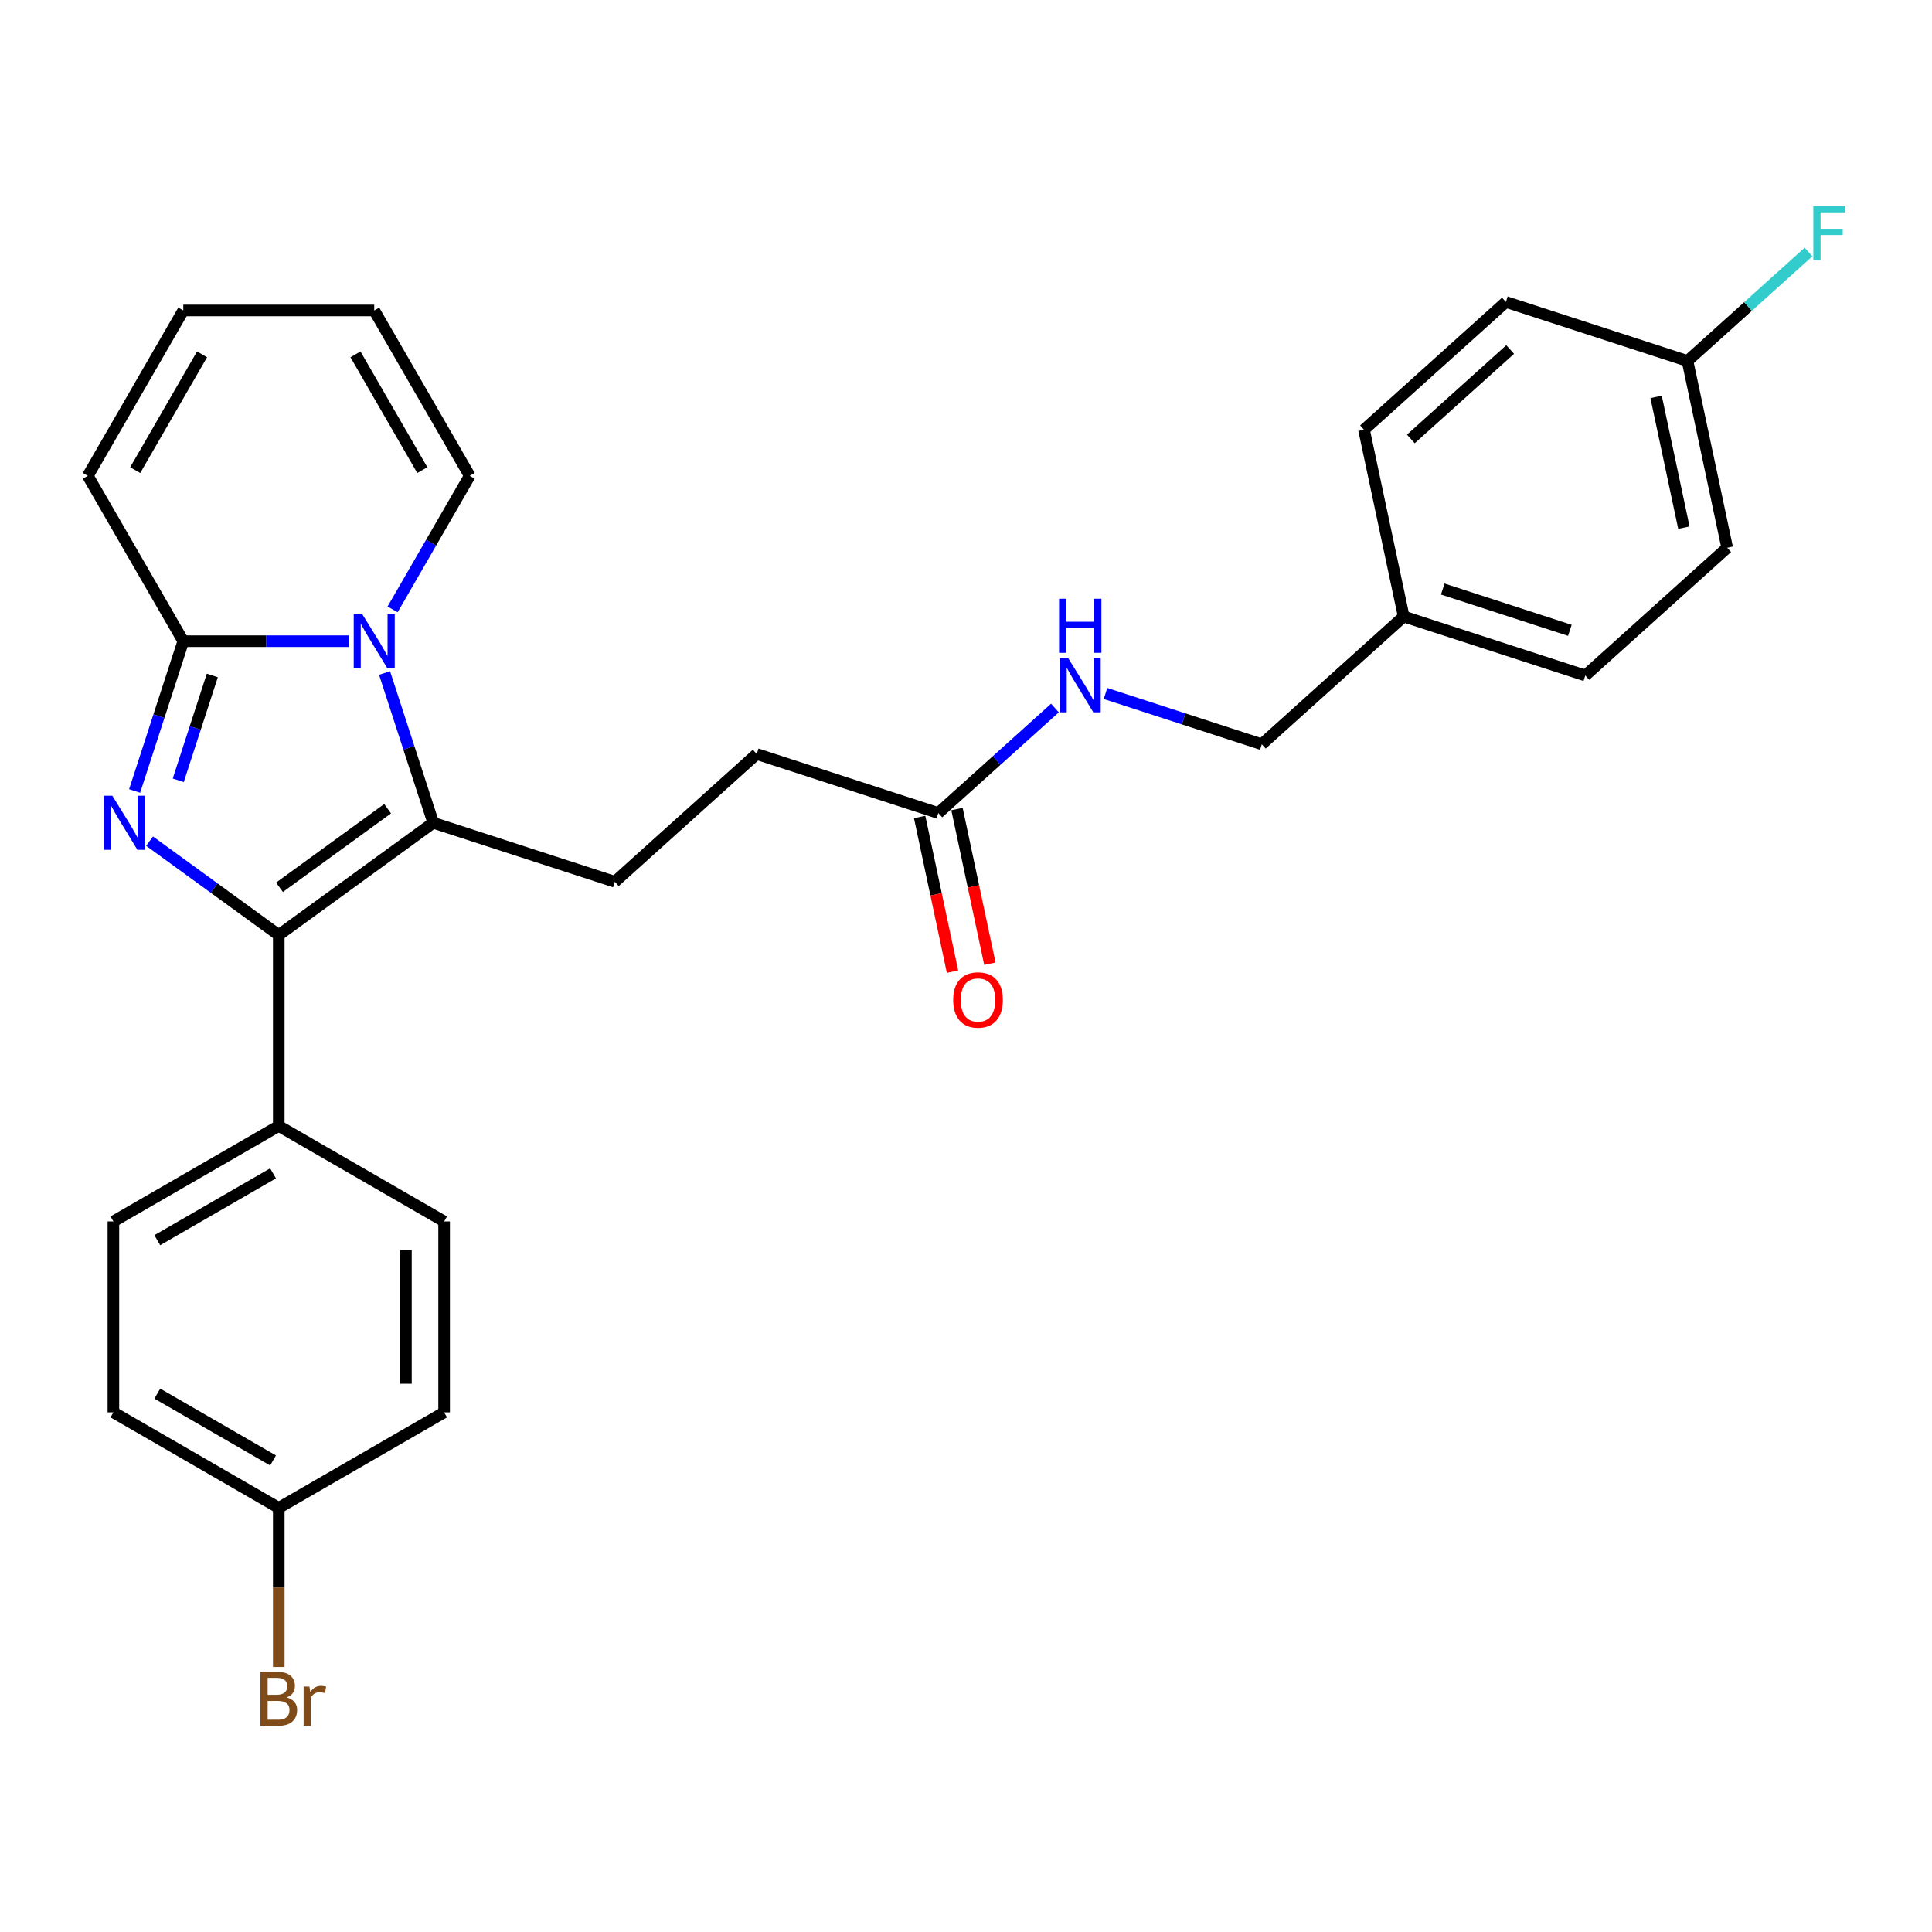 <?xml version='1.0' encoding='iso-8859-1'?>
<svg version='1.1' baseProfile='full'
              xmlns='http://www.w3.org/2000/svg'
                      xmlns:rdkit='http://www.rdkit.org/xml'
                      xmlns:xlink='http://www.w3.org/1999/xlink'
                  xml:space='preserve'
width='1000px' height='1000px' viewBox='0 0 1000 1000'>
<!-- END OF HEADER -->
<rect style='opacity:1.0;fill:#FFFFFF;stroke:none' width='1000' height='1000' x='0' y='0'> </rect>
<path class='bond-1' d='M 77.415,435.382 L 110.85,459.674' style='fill:none;fill-rule:evenodd;stroke:#0000FF;stroke-width:6px;stroke-linecap:butt;stroke-linejoin:miter;stroke-opacity:1' />
<path class='bond-1' d='M 110.85,459.674 L 144.285,483.966' style='fill:none;fill-rule:evenodd;stroke:#000000;stroke-width:6px;stroke-linecap:butt;stroke-linejoin:miter;stroke-opacity:1' />
<path class='bond-3' d='M 69.679,409.41 L 82.275,370.645' style='fill:none;fill-rule:evenodd;stroke:#0000FF;stroke-width:6px;stroke-linecap:butt;stroke-linejoin:miter;stroke-opacity:1' />
<path class='bond-3' d='M 82.275,370.645 L 94.87,331.881' style='fill:none;fill-rule:evenodd;stroke:#000000;stroke-width:6px;stroke-linecap:butt;stroke-linejoin:miter;stroke-opacity:1' />
<path class='bond-3' d='M 92.257,403.888 L 101.073,376.754' style='fill:none;fill-rule:evenodd;stroke:#0000FF;stroke-width:6px;stroke-linecap:butt;stroke-linejoin:miter;stroke-opacity:1' />
<path class='bond-3' d='M 101.073,376.754 L 109.89,349.619' style='fill:none;fill-rule:evenodd;stroke:#000000;stroke-width:6px;stroke-linecap:butt;stroke-linejoin:miter;stroke-opacity:1' />
<path class='bond-0' d='M 180.615,331.881 L 137.742,331.881' style='fill:none;fill-rule:evenodd;stroke:#0000FF;stroke-width:6px;stroke-linecap:butt;stroke-linejoin:miter;stroke-opacity:1' />
<path class='bond-0' d='M 137.742,331.881 L 94.87,331.881' style='fill:none;fill-rule:evenodd;stroke:#000000;stroke-width:6px;stroke-linecap:butt;stroke-linejoin:miter;stroke-opacity:1' />
<path class='bond-6' d='M 203.206,315.416 L 223.161,280.854' style='fill:none;fill-rule:evenodd;stroke:#0000FF;stroke-width:6px;stroke-linecap:butt;stroke-linejoin:miter;stroke-opacity:1' />
<path class='bond-6' d='M 223.161,280.854 L 243.115,246.292' style='fill:none;fill-rule:evenodd;stroke:#000000;stroke-width:6px;stroke-linecap:butt;stroke-linejoin:miter;stroke-opacity:1' />
<path class='bond-28' d='M 199.05,348.347 L 211.645,387.111' style='fill:none;fill-rule:evenodd;stroke:#0000FF;stroke-width:6px;stroke-linecap:butt;stroke-linejoin:miter;stroke-opacity:1' />
<path class='bond-28' d='M 211.645,387.111 L 224.24,425.875' style='fill:none;fill-rule:evenodd;stroke:#000000;stroke-width:6px;stroke-linecap:butt;stroke-linejoin:miter;stroke-opacity:1' />
<path class='bond-2' d='M 144.285,483.966 L 224.24,425.875' style='fill:none;fill-rule:evenodd;stroke:#000000;stroke-width:6px;stroke-linecap:butt;stroke-linejoin:miter;stroke-opacity:1' />
<path class='bond-2' d='M 144.66,459.261 L 200.629,418.597' style='fill:none;fill-rule:evenodd;stroke:#000000;stroke-width:6px;stroke-linecap:butt;stroke-linejoin:miter;stroke-opacity:1' />
<path class='bond-5' d='M 144.285,483.966 L 144.285,582.796' style='fill:none;fill-rule:evenodd;stroke:#000000;stroke-width:6px;stroke-linecap:butt;stroke-linejoin:miter;stroke-opacity:1' />
<path class='bond-4' d='M 224.24,425.875 L 318.234,456.415' style='fill:none;fill-rule:evenodd;stroke:#000000;stroke-width:6px;stroke-linecap:butt;stroke-linejoin:miter;stroke-opacity:1' />
<path class='bond-8' d='M 94.87,331.881 L 45.455,246.292' style='fill:none;fill-rule:evenodd;stroke:#000000;stroke-width:6px;stroke-linecap:butt;stroke-linejoin:miter;stroke-opacity:1' />
<path class='bond-15' d='M 318.234,456.415 L 391.679,390.285' style='fill:none;fill-rule:evenodd;stroke:#000000;stroke-width:6px;stroke-linecap:butt;stroke-linejoin:miter;stroke-opacity:1' />
<path class='bond-13' d='M 144.285,582.796 L 58.695,632.211' style='fill:none;fill-rule:evenodd;stroke:#000000;stroke-width:6px;stroke-linecap:butt;stroke-linejoin:miter;stroke-opacity:1' />
<path class='bond-13' d='M 141.329,607.326 L 81.417,641.917' style='fill:none;fill-rule:evenodd;stroke:#000000;stroke-width:6px;stroke-linecap:butt;stroke-linejoin:miter;stroke-opacity:1' />
<path class='bond-14' d='M 144.285,582.796 L 229.874,632.211' style='fill:none;fill-rule:evenodd;stroke:#000000;stroke-width:6px;stroke-linecap:butt;stroke-linejoin:miter;stroke-opacity:1' />
<path class='bond-29' d='M 243.115,246.292 L 193.7,160.702' style='fill:none;fill-rule:evenodd;stroke:#000000;stroke-width:6px;stroke-linecap:butt;stroke-linejoin:miter;stroke-opacity:1' />
<path class='bond-29' d='M 218.585,243.336 L 183.994,183.424' style='fill:none;fill-rule:evenodd;stroke:#000000;stroke-width:6px;stroke-linecap:butt;stroke-linejoin:miter;stroke-opacity:1' />
<path class='bond-7' d='M 485.672,420.825 L 391.679,390.285' style='fill:none;fill-rule:evenodd;stroke:#000000;stroke-width:6px;stroke-linecap:butt;stroke-linejoin:miter;stroke-opacity:1' />
<path class='bond-9' d='M 485.672,420.825 L 515.852,393.651' style='fill:none;fill-rule:evenodd;stroke:#000000;stroke-width:6px;stroke-linecap:butt;stroke-linejoin:miter;stroke-opacity:1' />
<path class='bond-9' d='M 515.852,393.651 L 546.032,366.476' style='fill:none;fill-rule:evenodd;stroke:#0000FF;stroke-width:6px;stroke-linecap:butt;stroke-linejoin:miter;stroke-opacity:1' />
<path class='bond-12' d='M 476.005,422.88 L 484.512,462.903' style='fill:none;fill-rule:evenodd;stroke:#000000;stroke-width:6px;stroke-linecap:butt;stroke-linejoin:miter;stroke-opacity:1' />
<path class='bond-12' d='M 484.512,462.903 L 493.02,502.927' style='fill:none;fill-rule:evenodd;stroke:#FF0000;stroke-width:6px;stroke-linecap:butt;stroke-linejoin:miter;stroke-opacity:1' />
<path class='bond-12' d='M 495.339,418.77 L 503.846,458.794' style='fill:none;fill-rule:evenodd;stroke:#000000;stroke-width:6px;stroke-linecap:butt;stroke-linejoin:miter;stroke-opacity:1' />
<path class='bond-12' d='M 503.846,458.794 L 512.354,498.817' style='fill:none;fill-rule:evenodd;stroke:#FF0000;stroke-width:6px;stroke-linecap:butt;stroke-linejoin:miter;stroke-opacity:1' />
<path class='bond-11' d='M 45.455,246.292 L 94.87,160.702' style='fill:none;fill-rule:evenodd;stroke:#000000;stroke-width:6px;stroke-linecap:butt;stroke-linejoin:miter;stroke-opacity:1' />
<path class='bond-11' d='M 69.985,243.336 L 104.575,183.424' style='fill:none;fill-rule:evenodd;stroke:#000000;stroke-width:6px;stroke-linecap:butt;stroke-linejoin:miter;stroke-opacity:1' />
<path class='bond-17' d='M 572.202,358.946 L 612.656,372.09' style='fill:none;fill-rule:evenodd;stroke:#0000FF;stroke-width:6px;stroke-linecap:butt;stroke-linejoin:miter;stroke-opacity:1' />
<path class='bond-17' d='M 612.656,372.09 L 653.11,385.235' style='fill:none;fill-rule:evenodd;stroke:#000000;stroke-width:6px;stroke-linecap:butt;stroke-linejoin:miter;stroke-opacity:1' />
<path class='bond-10' d='M 193.7,160.702 L 94.87,160.702' style='fill:none;fill-rule:evenodd;stroke:#000000;stroke-width:6px;stroke-linecap:butt;stroke-linejoin:miter;stroke-opacity:1' />
<path class='bond-20' d='M 58.695,632.211 L 58.695,731.041' style='fill:none;fill-rule:evenodd;stroke:#000000;stroke-width:6px;stroke-linecap:butt;stroke-linejoin:miter;stroke-opacity:1' />
<path class='bond-21' d='M 229.874,632.211 L 229.874,731.041' style='fill:none;fill-rule:evenodd;stroke:#000000;stroke-width:6px;stroke-linecap:butt;stroke-linejoin:miter;stroke-opacity:1' />
<path class='bond-21' d='M 210.108,647.036 L 210.108,716.217' style='fill:none;fill-rule:evenodd;stroke:#000000;stroke-width:6px;stroke-linecap:butt;stroke-linejoin:miter;stroke-opacity:1' />
<path class='bond-16' d='M 144.285,780.457 L 229.874,731.041' style='fill:none;fill-rule:evenodd;stroke:#000000;stroke-width:6px;stroke-linecap:butt;stroke-linejoin:miter;stroke-opacity:1' />
<path class='bond-22' d='M 144.285,780.457 L 144.285,821.639' style='fill:none;fill-rule:evenodd;stroke:#000000;stroke-width:6px;stroke-linecap:butt;stroke-linejoin:miter;stroke-opacity:1' />
<path class='bond-22' d='M 144.285,821.639 L 144.285,862.822' style='fill:none;fill-rule:evenodd;stroke:#7F4C19;stroke-width:6px;stroke-linecap:butt;stroke-linejoin:miter;stroke-opacity:1' />
<path class='bond-30' d='M 144.285,780.457 L 58.695,731.041' style='fill:none;fill-rule:evenodd;stroke:#000000;stroke-width:6px;stroke-linecap:butt;stroke-linejoin:miter;stroke-opacity:1' />
<path class='bond-30' d='M 141.329,755.926 L 81.417,721.336' style='fill:none;fill-rule:evenodd;stroke:#000000;stroke-width:6px;stroke-linecap:butt;stroke-linejoin:miter;stroke-opacity:1' />
<path class='bond-19' d='M 653.11,385.235 L 726.556,319.104' style='fill:none;fill-rule:evenodd;stroke:#000000;stroke-width:6px;stroke-linecap:butt;stroke-linejoin:miter;stroke-opacity:1' />
<path class='bond-18' d='M 873.446,186.843 L 893.994,283.514' style='fill:none;fill-rule:evenodd;stroke:#000000;stroke-width:6px;stroke-linecap:butt;stroke-linejoin:miter;stroke-opacity:1' />
<path class='bond-18' d='M 857.194,205.454 L 871.578,273.123' style='fill:none;fill-rule:evenodd;stroke:#000000;stroke-width:6px;stroke-linecap:butt;stroke-linejoin:miter;stroke-opacity:1' />
<path class='bond-23' d='M 873.446,186.843 L 904.773,158.637' style='fill:none;fill-rule:evenodd;stroke:#000000;stroke-width:6px;stroke-linecap:butt;stroke-linejoin:miter;stroke-opacity:1' />
<path class='bond-23' d='M 904.773,158.637 L 936.099,130.43' style='fill:none;fill-rule:evenodd;stroke:#33CCCC;stroke-width:6px;stroke-linecap:butt;stroke-linejoin:miter;stroke-opacity:1' />
<path class='bond-31' d='M 873.446,186.843 L 779.453,156.303' style='fill:none;fill-rule:evenodd;stroke:#000000;stroke-width:6px;stroke-linecap:butt;stroke-linejoin:miter;stroke-opacity:1' />
<path class='bond-26' d='M 726.556,319.104 L 706.008,222.434' style='fill:none;fill-rule:evenodd;stroke:#000000;stroke-width:6px;stroke-linecap:butt;stroke-linejoin:miter;stroke-opacity:1' />
<path class='bond-27' d='M 726.556,319.104 L 820.549,349.644' style='fill:none;fill-rule:evenodd;stroke:#000000;stroke-width:6px;stroke-linecap:butt;stroke-linejoin:miter;stroke-opacity:1' />
<path class='bond-27' d='M 746.763,304.887 L 812.558,326.265' style='fill:none;fill-rule:evenodd;stroke:#000000;stroke-width:6px;stroke-linecap:butt;stroke-linejoin:miter;stroke-opacity:1' />
<path class='bond-24' d='M 779.453,156.303 L 706.008,222.434' style='fill:none;fill-rule:evenodd;stroke:#000000;stroke-width:6px;stroke-linecap:butt;stroke-linejoin:miter;stroke-opacity:1' />
<path class='bond-24' d='M 781.662,180.912 L 730.251,227.203' style='fill:none;fill-rule:evenodd;stroke:#000000;stroke-width:6px;stroke-linecap:butt;stroke-linejoin:miter;stroke-opacity:1' />
<path class='bond-25' d='M 893.994,283.514 L 820.549,349.644' style='fill:none;fill-rule:evenodd;stroke:#000000;stroke-width:6px;stroke-linecap:butt;stroke-linejoin:miter;stroke-opacity:1' />
<path  class='atom-0' d='M 58.143 411.88
L 67.314 426.705
Q 68.223 428.168, 69.686 430.816
Q 71.149 433.465, 71.228 433.623
L 71.228 411.88
L 74.944 411.88
L 74.944 439.869
L 71.109 439.869
L 61.266 423.661
Q 60.119 421.763, 58.894 419.589
Q 57.708 417.415, 57.352 416.743
L 57.352 439.869
L 53.715 439.869
L 53.715 411.88
L 58.143 411.88
' fill='#0000FF'/>
<path  class='atom-1' d='M 187.513 317.887
L 196.685 332.712
Q 197.594 334.174, 199.057 336.823
Q 200.519 339.472, 200.598 339.63
L 200.598 317.887
L 204.314 317.887
L 204.314 345.876
L 200.48 345.876
L 190.636 329.668
Q 189.49 327.77, 188.264 325.596
Q 187.078 323.422, 186.723 322.75
L 186.723 345.876
L 183.086 345.876
L 183.086 317.887
L 187.513 317.887
' fill='#0000FF'/>
<path  class='atom-10' d='M 552.93 340.7
L 562.102 355.525
Q 563.011 356.987, 564.474 359.636
Q 565.937 362.285, 566.016 362.443
L 566.016 340.7
L 569.732 340.7
L 569.732 368.689
L 565.897 368.689
L 556.053 352.481
Q 554.907 350.583, 553.682 348.409
Q 552.496 346.234, 552.14 345.562
L 552.14 368.689
L 548.503 368.689
L 548.503 340.7
L 552.93 340.7
' fill='#0000FF'/>
<path  class='atom-10' d='M 548.167 309.912
L 551.962 309.912
L 551.962 321.812
L 566.273 321.812
L 566.273 309.912
L 570.068 309.912
L 570.068 337.901
L 566.273 337.901
L 566.273 324.974
L 551.962 324.974
L 551.962 337.901
L 548.167 337.901
L 548.167 309.912
' fill='#0000FF'/>
<path  class='atom-13' d='M 493.372 517.574
Q 493.372 510.854, 496.693 507.098
Q 500.013 503.343, 506.22 503.343
Q 512.427 503.343, 515.747 507.098
Q 519.068 510.854, 519.068 517.574
Q 519.068 524.374, 515.708 528.248
Q 512.347 532.083, 506.22 532.083
Q 500.053 532.083, 496.693 528.248
Q 493.372 524.414, 493.372 517.574
M 506.22 528.92
Q 510.489 528.92, 512.782 526.074
Q 515.115 523.188, 515.115 517.574
Q 515.115 512.08, 512.782 509.312
Q 510.489 506.505, 506.22 506.505
Q 501.95 506.505, 499.618 509.273
Q 497.325 512.04, 497.325 517.574
Q 497.325 523.228, 499.618 526.074
Q 501.95 528.92, 506.22 528.92
' fill='#FF0000'/>
<path  class='atom-23' d='M 148.376 878.575
Q 151.065 879.327, 152.409 880.987
Q 153.792 882.608, 153.792 885.019
Q 153.792 888.893, 151.302 891.107
Q 148.851 893.281, 144.186 893.281
L 134.777 893.281
L 134.777 865.293
L 143.04 865.293
Q 147.823 865.293, 150.234 867.23
Q 152.646 869.167, 152.646 872.725
Q 152.646 876.955, 148.376 878.575
M 138.533 868.455
L 138.533 877.231
L 143.04 877.231
Q 145.807 877.231, 147.23 876.124
Q 148.693 874.978, 148.693 872.725
Q 148.693 868.455, 143.04 868.455
L 138.533 868.455
M 144.186 890.119
Q 146.914 890.119, 148.376 888.814
Q 149.839 887.51, 149.839 885.019
Q 149.839 882.726, 148.218 881.58
Q 146.637 880.394, 143.593 880.394
L 138.533 880.394
L 138.533 890.119
L 144.186 890.119
' fill='#7F4C19'/>
<path  class='atom-23' d='M 160.157 872.962
L 160.592 875.769
Q 162.727 872.606, 166.205 872.606
Q 167.312 872.606, 168.815 873.001
L 168.222 876.322
Q 166.522 875.927, 165.573 875.927
Q 163.913 875.927, 162.806 876.599
Q 161.738 877.231, 160.869 878.773
L 160.869 893.281
L 157.153 893.281
L 157.153 872.962
L 160.157 872.962
' fill='#7F4C19'/>
<path  class='atom-24' d='M 938.57 106.719
L 955.213 106.719
L 955.213 109.921
L 942.325 109.921
L 942.325 118.42
L 953.79 118.42
L 953.79 121.662
L 942.325 121.662
L 942.325 134.707
L 938.57 134.707
L 938.57 106.719
' fill='#33CCCC'/>
</svg>
